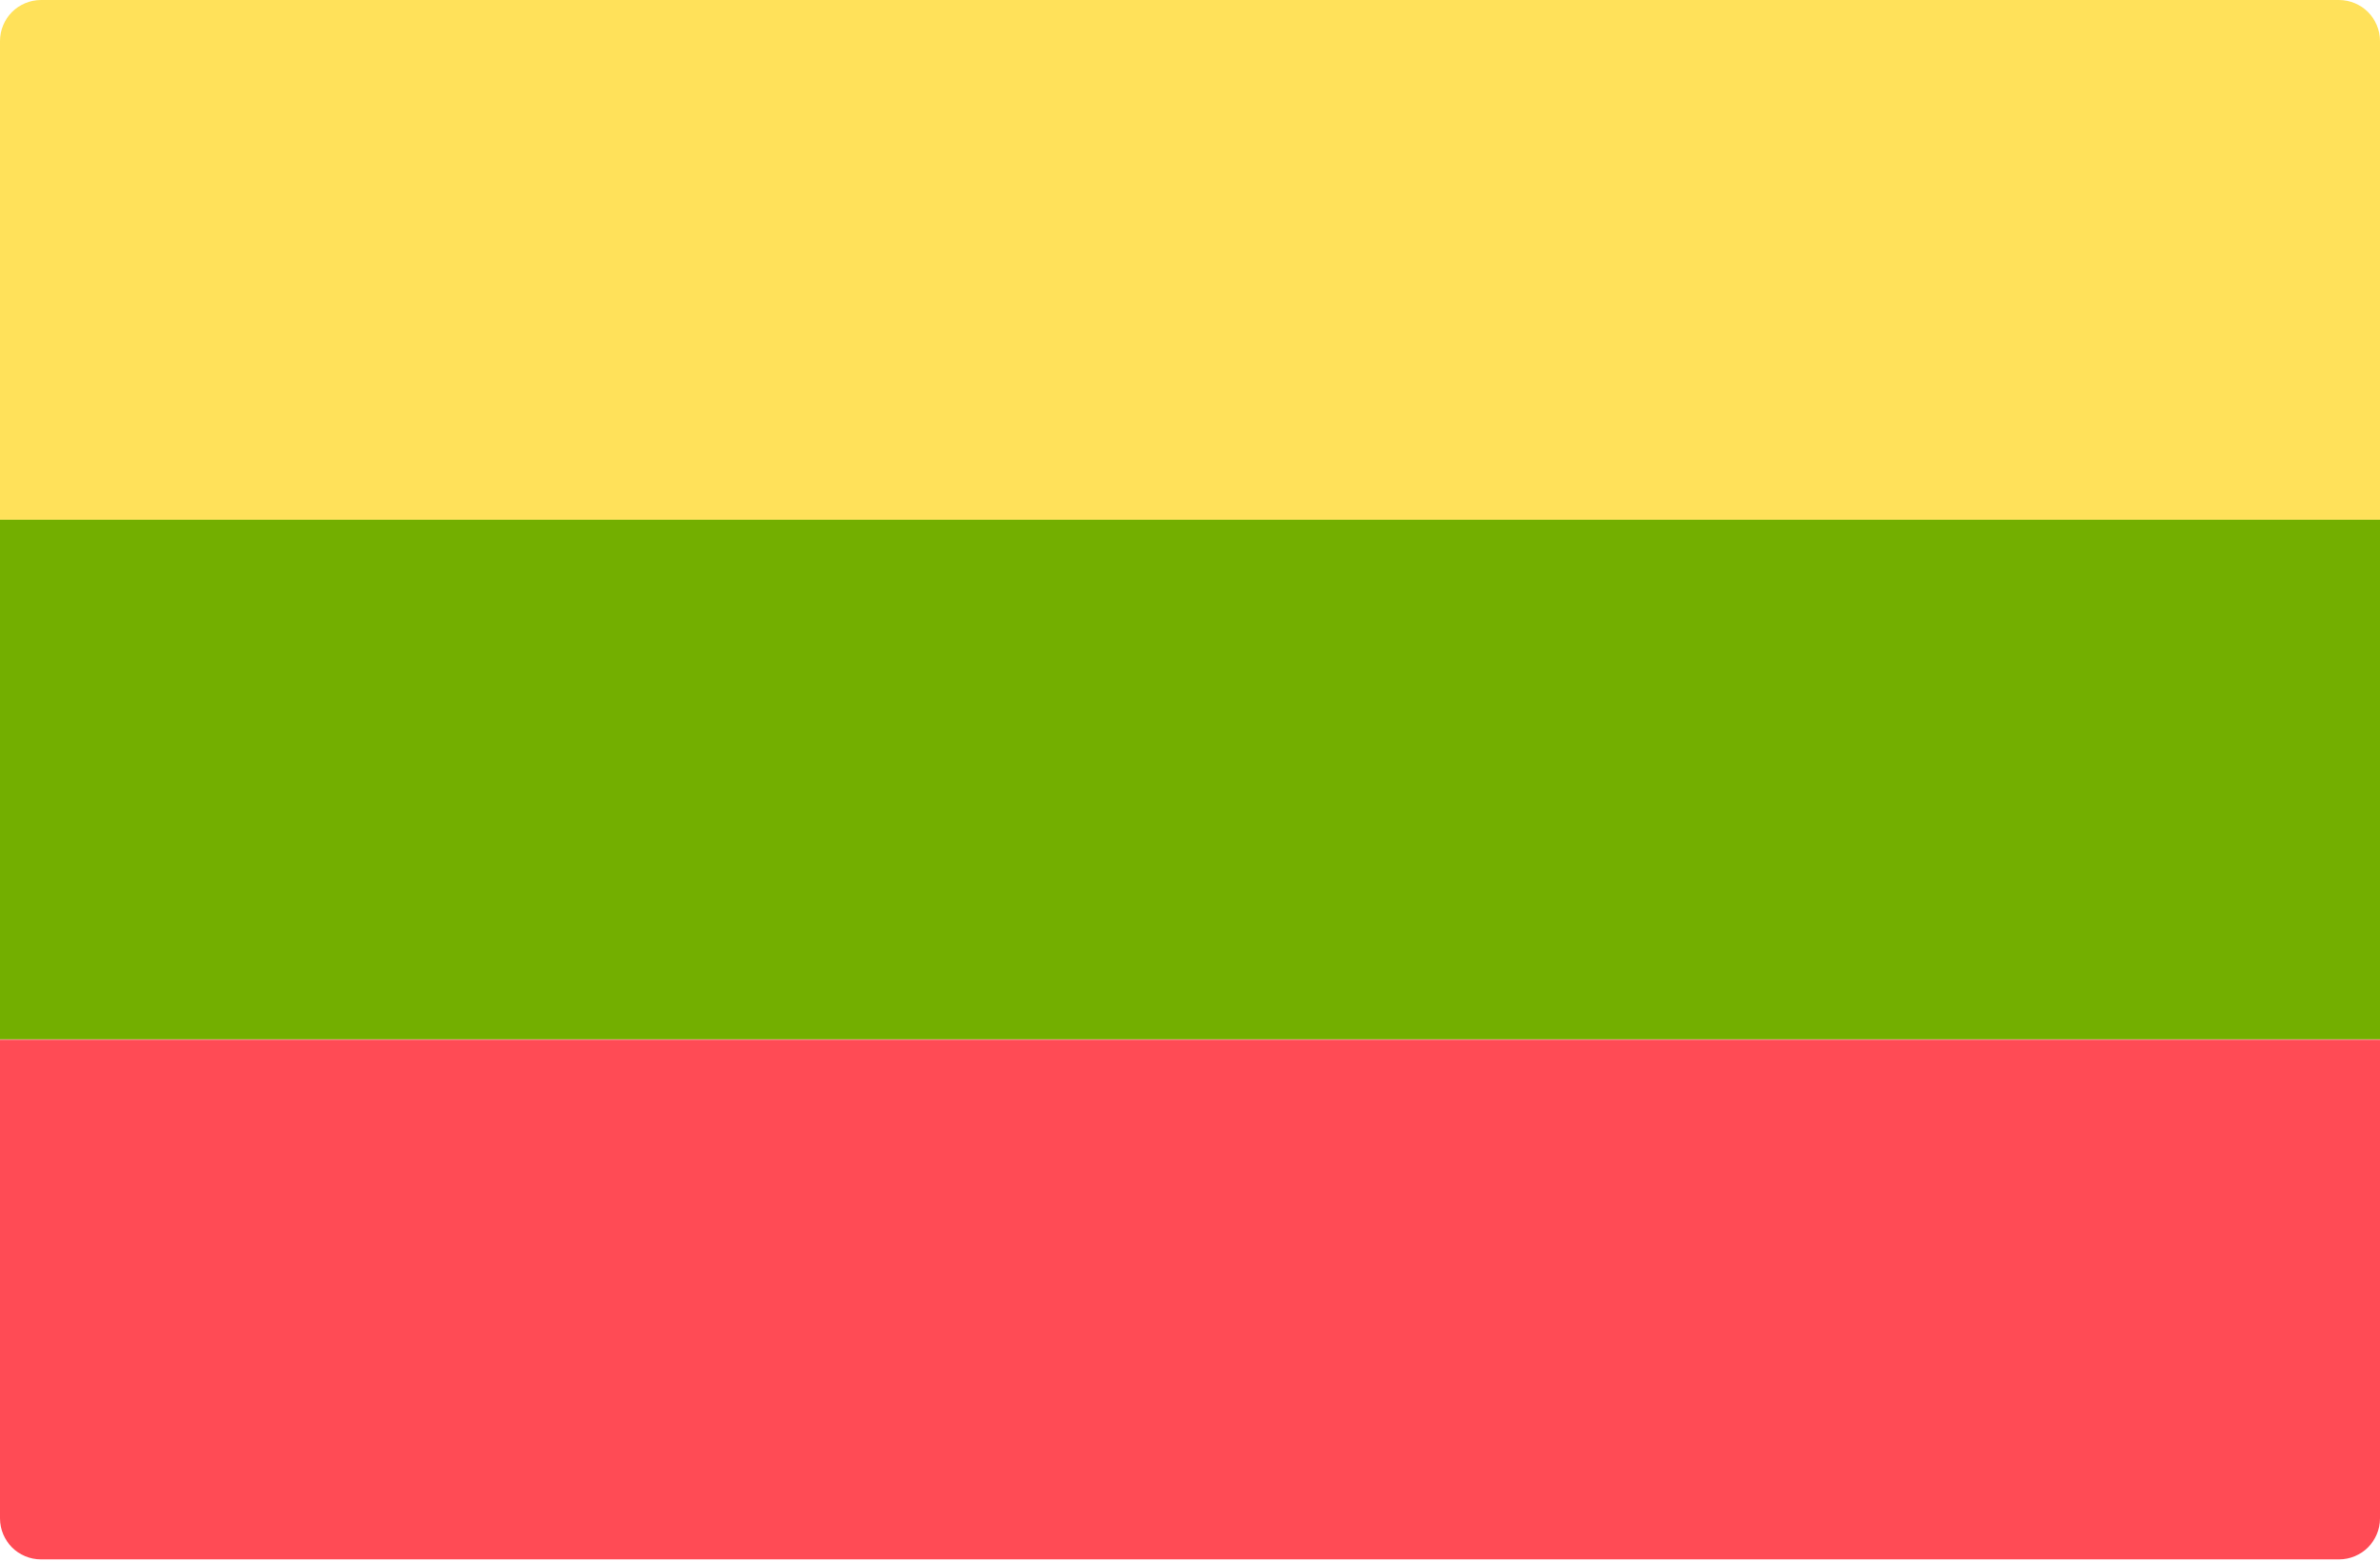 <svg width="32" height="21" viewBox="0 0 32 21" fill="none" xmlns="http://www.w3.org/2000/svg">
<path d="M32 6.988H0V13.976H32V6.988Z" fill="#73AF00"/>
<path d="M0.552 0H31.448C31.753 0 32 0.247 32 0.552V6.988H0V0.552C0 0.247 0.247 0 0.552 0Z" fill="#FFE15A"/>
<path d="M0 13.981H32V20.418C32 20.723 31.753 20.97 31.448 20.97H0.552C0.247 20.97 0 20.723 0 20.418V13.981Z" fill="#FF4B55"/>
</svg>
